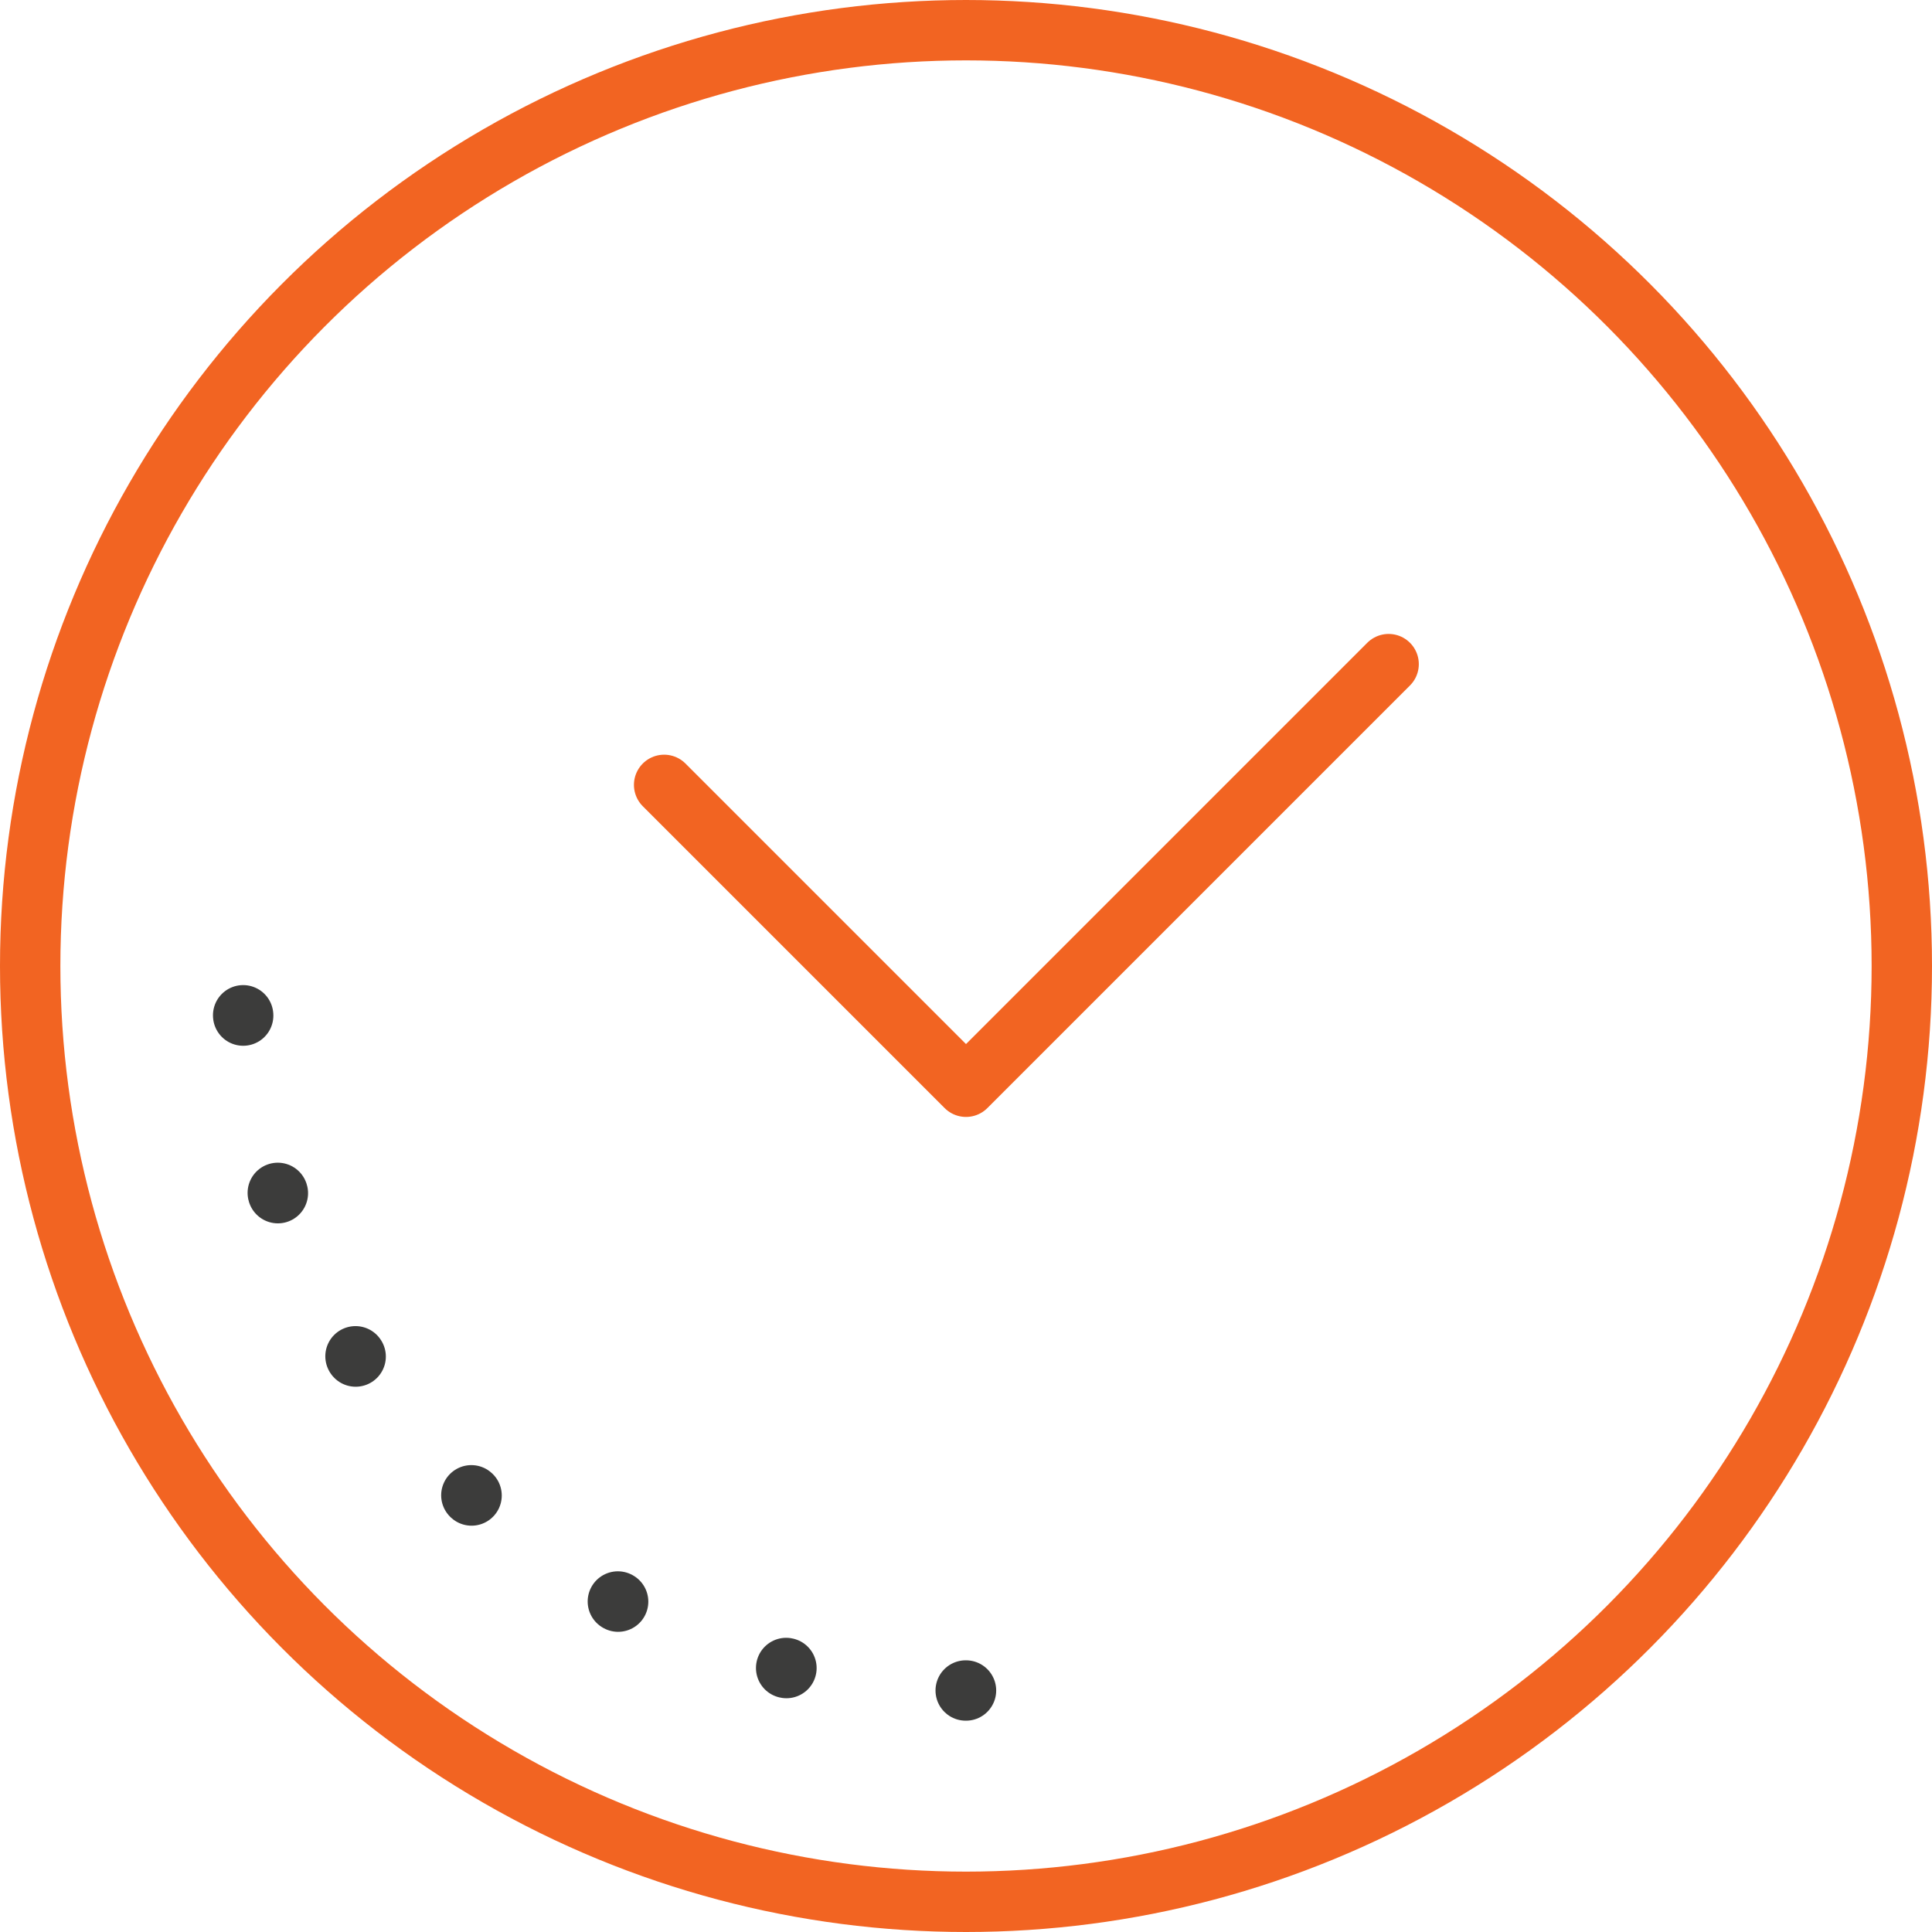 <svg width="64" height="64" viewBox="0 0 64 64" fill="none" xmlns="http://www.w3.org/2000/svg">
<circle cx="32" cy="32" r="31" stroke="#F26422" stroke-width="2"/>
<path d="M32 56C18.745 56 8 45.255 8 32" stroke="#3C3C3B" stroke-width="2" stroke-linecap="round" stroke-linejoin="round" stroke-dasharray="0.01 6"/>
<path d="M22 26L32 36L46 22" stroke="#F26422" stroke-width="2" stroke-linecap="round" stroke-linejoin="round"/>
</svg>
